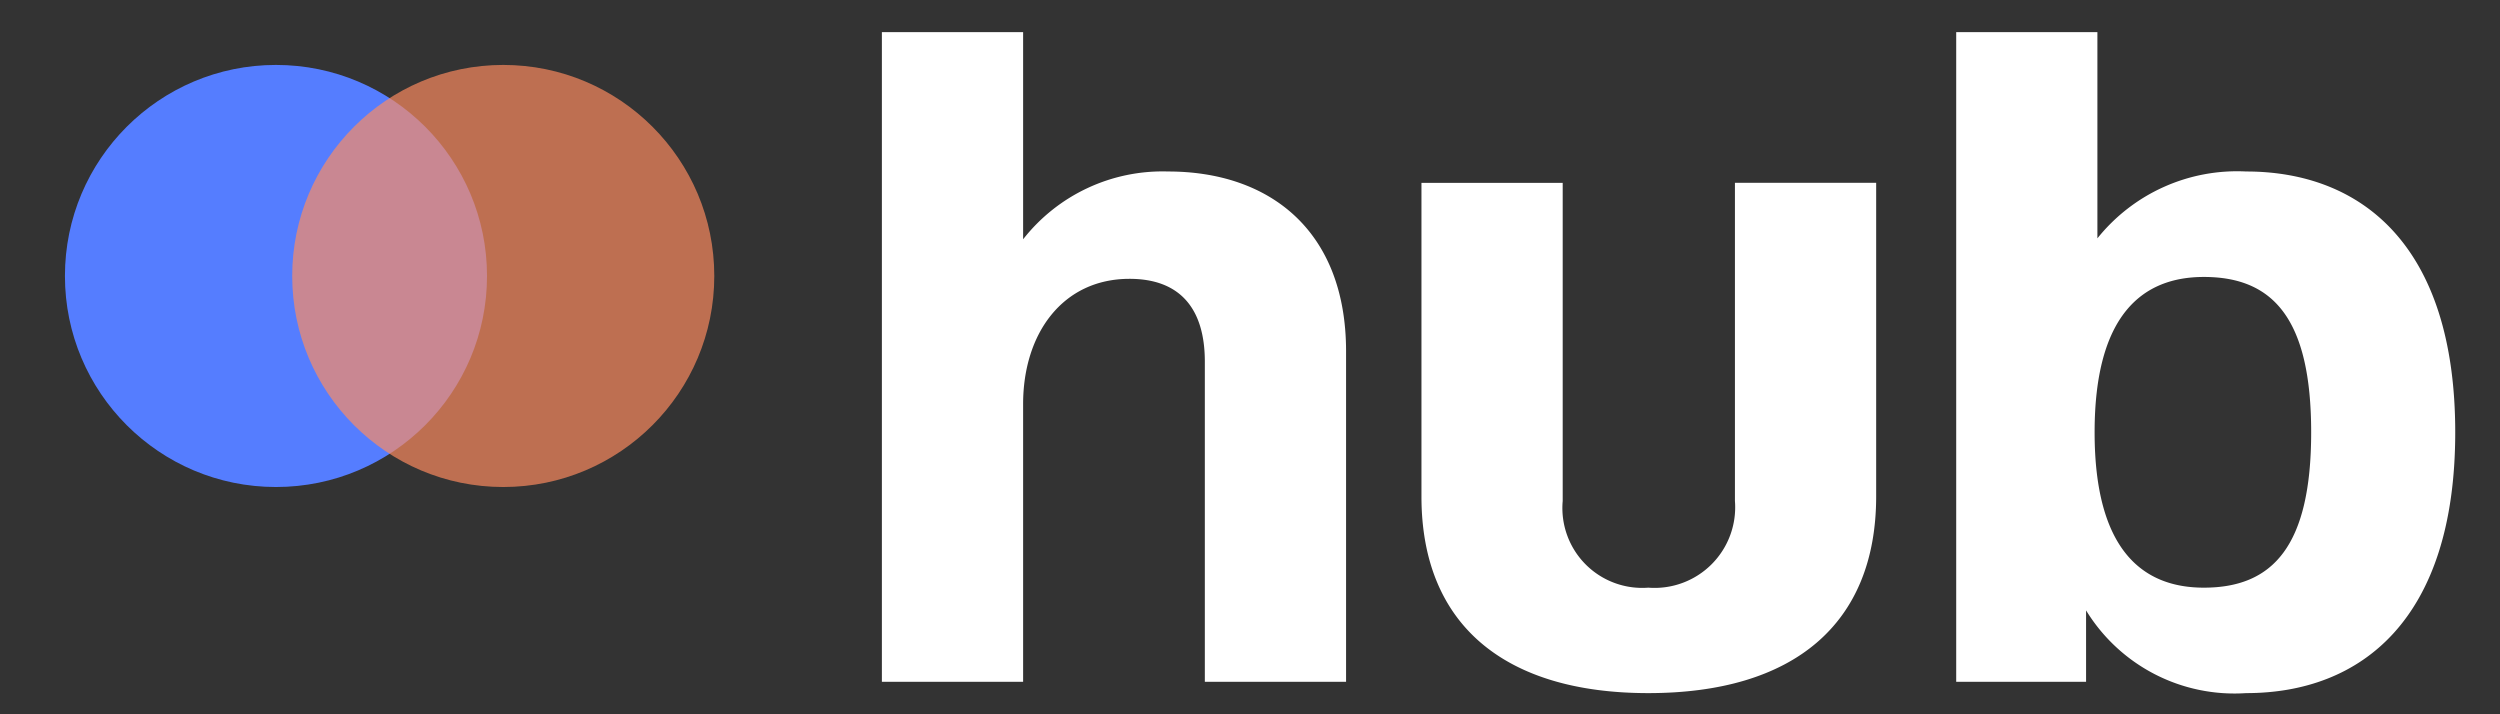 <svg xmlns="http://www.w3.org/2000/svg" xmlns:xlink="http://www.w3.org/1999/xlink" width="77" height="22" viewBox="0 0 77 22">
  <rect x="0" y="0" width="77" height="22" fill="#333333" stroke="none"/>
  <defs>
    <clipPath id="clip-path">
      <rect id="Rectangle_8088" data-name="Rectangle 8088" width="77" height="22" transform="translate(974 326)" fill="none"/>
    </clipPath>
  </defs>
  <g id="logo-1" transform="translate(-974 -326)" clip-path="url(#clip-path)">
    <g id="Group_37842" data-name="Group 37842" transform="translate(745 465)">
      <path id="Path_133629" data-name="Path 133629" d="M-23.838-20.01V0h4.35V-8.555c0-2.175,1.218-3.857,3.277-3.857,1.566,0,2.32.928,2.32,2.552V0h4.35V-10.179c0-3.712-2.349-5.539-5.481-5.539a5.455,5.455,0,0,0-4.466,2.088v-6.38ZM-.232.348c4.466,0,7.018-2.117,7.018-6.061V-15.37H2.436v9.8a2.482,2.482,0,0,1-.719,1.95A2.482,2.482,0,0,1-.232-2.9a2.46,2.46,0,0,1-1.937-.723,2.46,2.46,0,0,1-.7-1.945v-9.8h-4.35v9.657C-7.221-1.769-4.669.348-.232.348ZM9.251-20.01V0h4V-2.2A5.358,5.358,0,0,0,18.183.348c3.538,0,6.438-2.262,6.438-8.033s-2.9-8.033-6.438-8.033A5.514,5.514,0,0,0,13.6-13.659V-20.01ZM16.878-2.9c-1.885,0-3.364-1.16-3.364-4.785s1.479-4.785,3.364-4.785c2.146,0,3.306,1.305,3.306,4.785C20.184-4.176,19-2.9,16.878-2.9Z" transform="translate(280 -118)" fill="#fff"/>
      <circle id="Ellipse_9558" data-name="Ellipse 9558" cx="6.5" cy="6.5" r="6.5" transform="translate(231 -137)" fill="#557dff"/>
      <circle id="Ellipse_9559" data-name="Ellipse 9559" cx="6.5" cy="6.5" r="6.5" transform="translate(238 -137)" fill="#ff8b60" opacity="0.682"/>
    </g>
  </g>
</svg>
